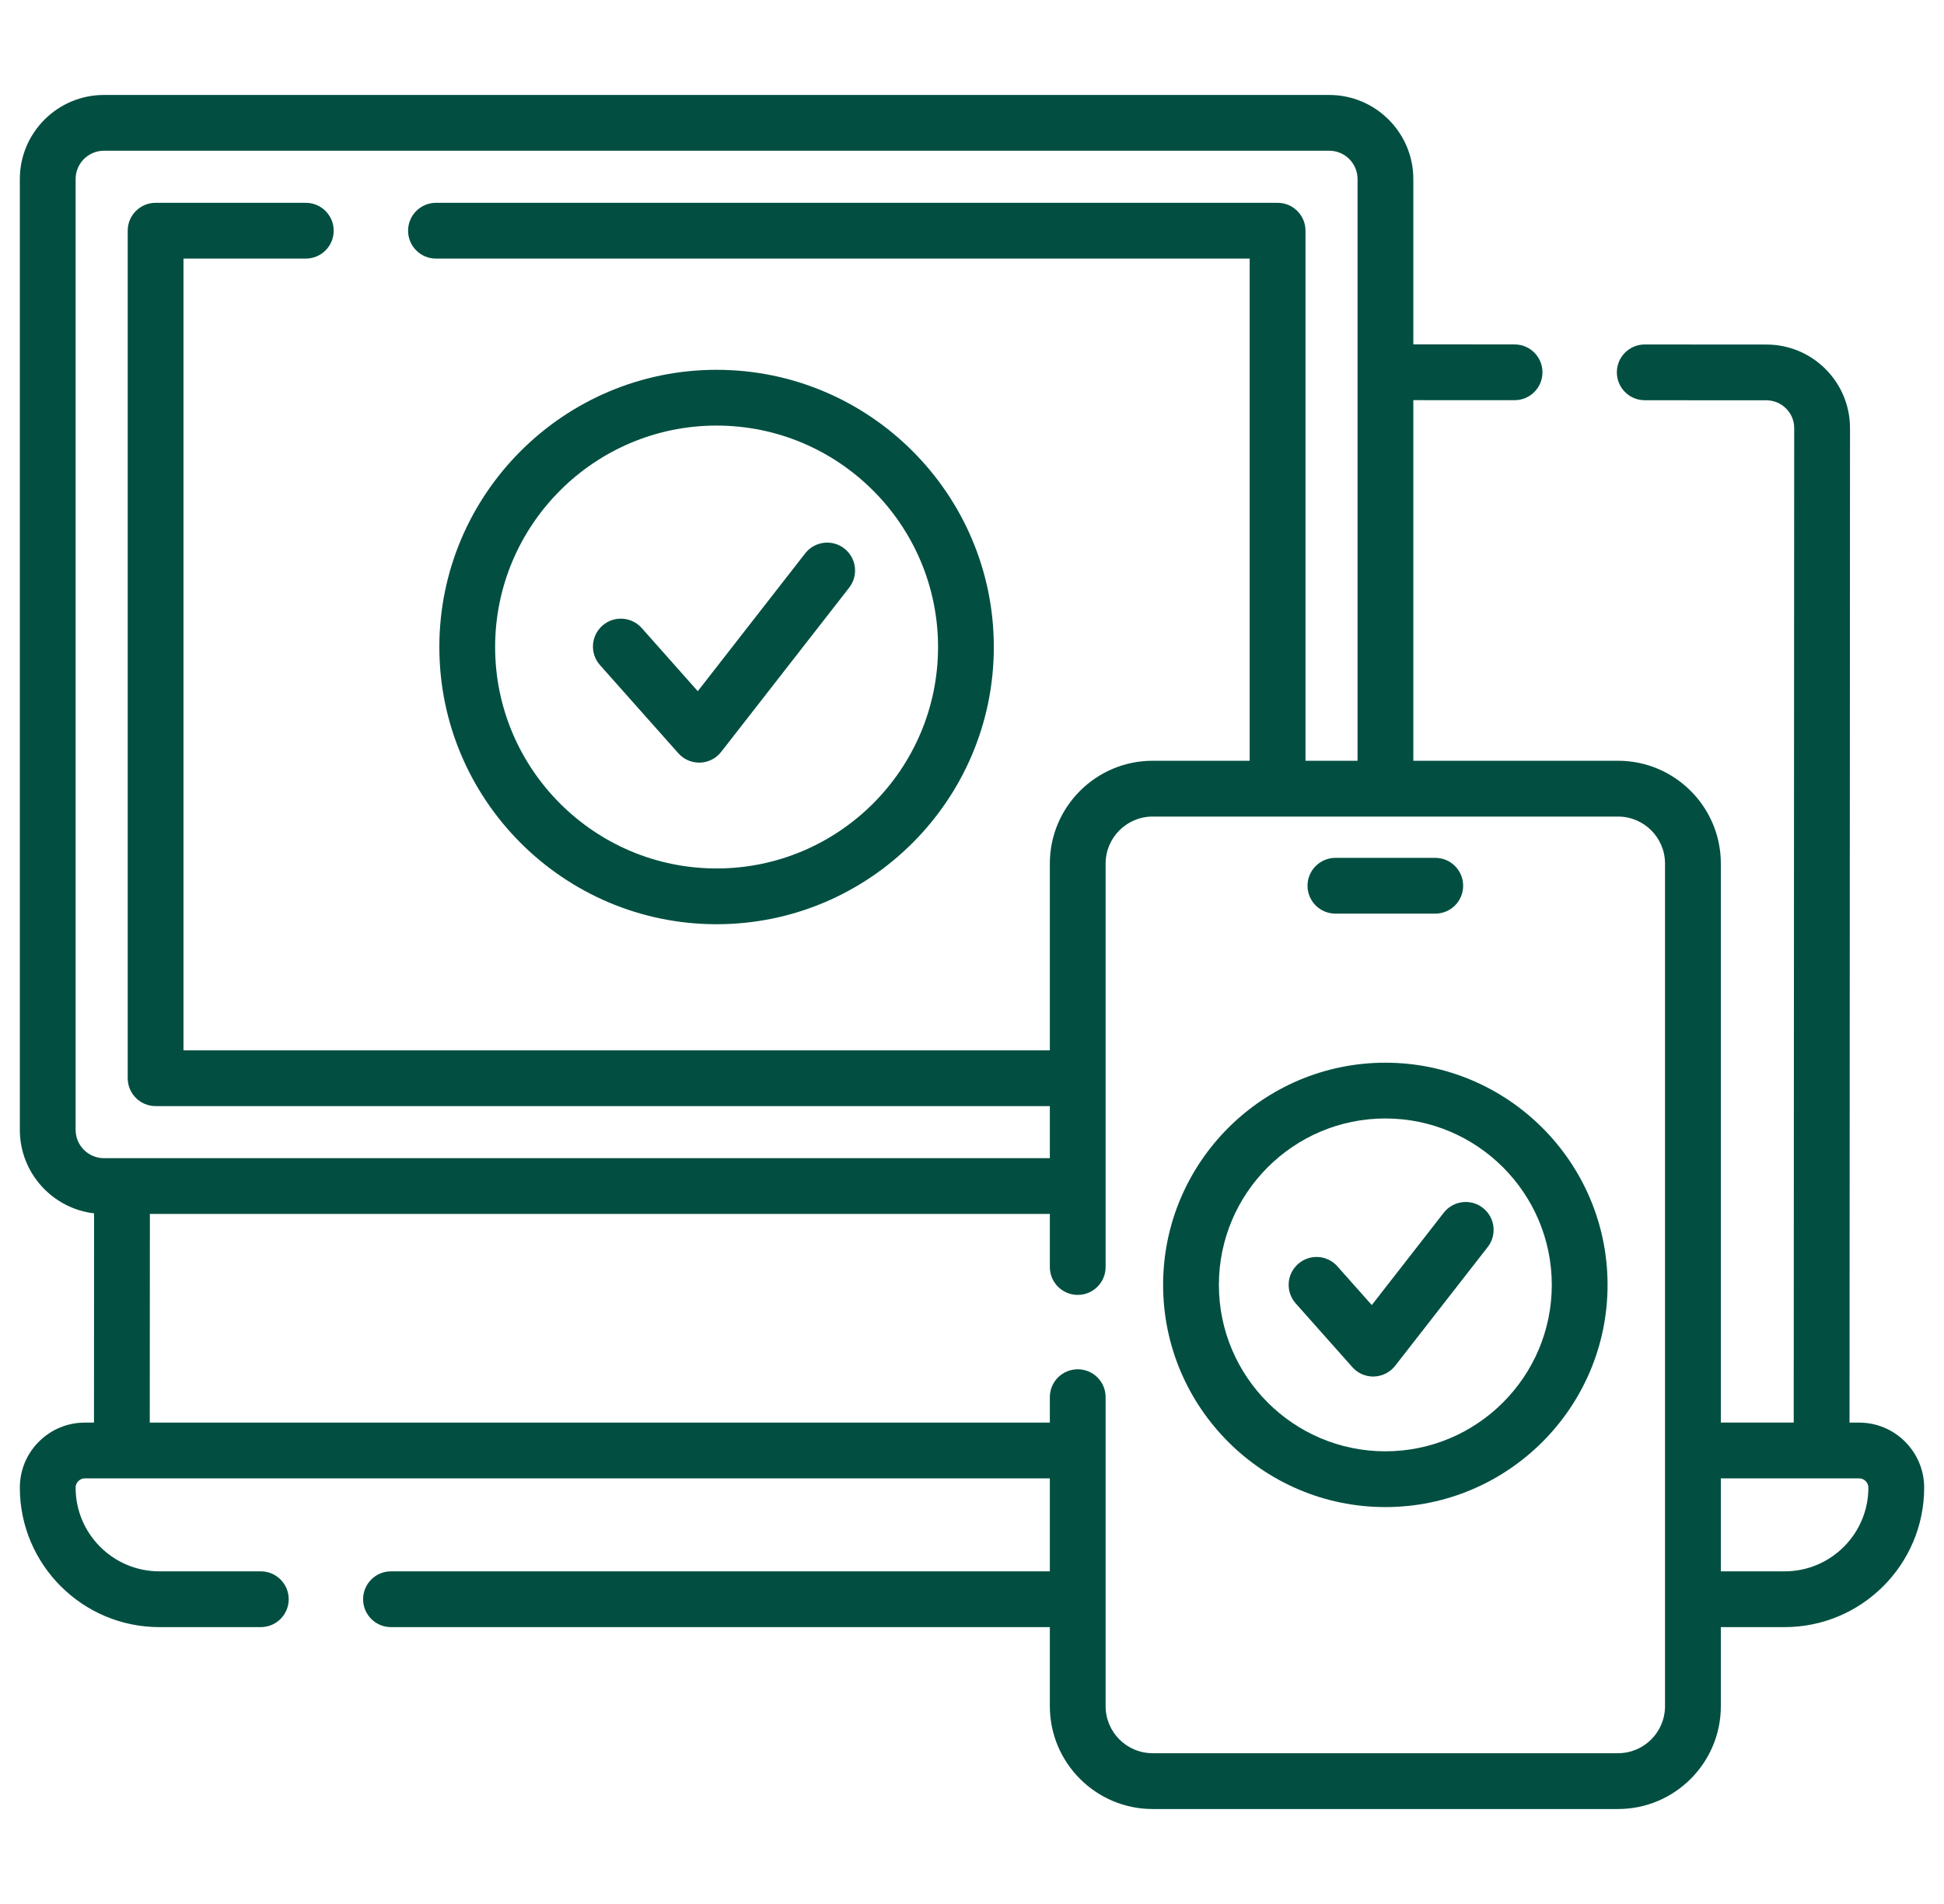 <?xml version="1.0" encoding="UTF-8"?> <svg xmlns="http://www.w3.org/2000/svg" width="49" height="48" viewBox="0 0 49 48" fill="none"><g clip-path="url(#clip0_2378_5792)"><path d="M46.859 35.864H46.619L46.631 10.796C46.631 10.233 46.412 9.703 46.014 9.304C45.616 8.906 45.086 8.686 44.523 8.686L41.458 8.684C41.458 8.684 41.458 8.684 41.458 8.684C41.069 8.684 40.755 8.998 40.754 9.386C40.754 9.775 41.069 10.09 41.457 10.09L44.522 10.092C44.71 10.092 44.886 10.165 45.019 10.298C45.152 10.431 45.225 10.607 45.224 10.795L45.212 35.863H43.375V21.77C43.375 20.342 42.213 19.179 40.784 19.179H35.624V10.088L38.176 10.089H38.176C38.564 10.089 38.879 9.775 38.879 9.387C38.88 8.998 38.565 8.683 38.176 8.683L35.624 8.681V4.514C35.624 3.345 34.673 2.394 33.504 2.394H2.62C1.451 2.394 0.5 3.345 0.5 4.514V28.484C0.5 29.569 1.319 30.465 2.371 30.589L2.369 35.864H2.141C1.703 35.864 1.29 36.035 0.982 36.343C0.671 36.652 0.5 37.065 0.5 37.505C0.5 39.443 2.077 41.02 4.016 41.02H6.574C6.962 41.02 7.277 40.705 7.277 40.317C7.277 39.929 6.962 39.614 6.574 39.614H4.016C2.852 39.614 1.906 38.668 1.906 37.505C1.906 37.42 1.948 37.365 1.975 37.339C2.001 37.313 2.056 37.27 2.141 37.27H26.462V39.614H9.855C9.467 39.614 9.152 39.929 9.152 40.317C9.152 40.705 9.467 41.02 9.855 41.02H26.462V43.014C26.462 44.443 27.625 45.606 29.053 45.606H40.784C42.213 45.606 43.375 44.443 43.375 43.014V41.02H44.984C46.923 41.02 48.5 39.443 48.5 37.504C48.5 36.599 47.764 35.864 46.859 35.864ZM1.906 28.484V4.514C1.906 4.12 2.226 3.8 2.62 3.8H33.505C33.898 3.8 34.218 4.12 34.218 4.514V19.179H32.906V5.816C32.906 5.428 32.591 5.113 32.203 5.113H10.989C10.6 5.113 10.286 5.428 10.286 5.816C10.286 6.205 10.6 6.519 10.989 6.519H31.499V19.179H29.053C27.625 19.179 26.462 20.342 26.462 21.77V26.479H4.625V6.519H7.707C8.096 6.519 8.411 6.205 8.411 5.816C8.411 5.428 8.096 5.113 7.707 5.113H3.922C3.534 5.113 3.219 5.428 3.219 5.816V27.182C3.219 27.57 3.534 27.885 3.922 27.885H26.462V29.198H2.62C2.226 29.197 1.906 28.877 1.906 28.484ZM41.968 43.014C41.968 43.668 41.437 44.199 40.784 44.199H29.053C28.4 44.199 27.868 43.668 27.868 43.014V35.223C27.868 34.834 27.554 34.52 27.165 34.52C26.777 34.52 26.462 34.834 26.462 35.223V35.864H3.775L3.778 30.604H26.462V31.942C26.462 32.33 26.777 32.645 27.165 32.645C27.554 32.645 27.868 32.33 27.868 31.942V21.771C27.868 21.117 28.4 20.586 29.053 20.586H40.784C41.437 20.586 41.968 21.117 41.968 21.771V43.014ZM44.984 39.614H43.375V37.27H46.859C46.989 37.27 47.094 37.375 47.094 37.504C47.094 38.667 46.148 39.614 44.984 39.614Z" fill="#024F41"></path><path d="M18.062 23.3C21.916 23.3 25.05 20.165 25.05 16.312C25.05 12.458 21.916 9.323 18.062 9.323C14.209 9.323 11.074 12.458 11.074 16.312C11.074 20.165 14.209 23.3 18.062 23.3ZM18.062 10.729C21.14 10.729 23.644 13.234 23.644 16.312C23.644 19.39 21.14 21.894 18.062 21.894C14.984 21.894 12.48 19.39 12.48 16.312C12.48 13.234 14.984 10.729 18.062 10.729Z" fill="#024F41"></path><path d="M17.098 18.99C17.232 19.141 17.423 19.226 17.624 19.226C17.631 19.226 17.639 19.226 17.646 19.226C17.855 19.219 18.05 19.12 18.178 18.955L21.404 14.815C21.643 14.509 21.588 14.067 21.282 13.828C20.976 13.589 20.534 13.644 20.295 13.951L17.588 17.425L16.175 15.833C15.917 15.543 15.472 15.516 15.182 15.774C14.892 16.032 14.865 16.476 15.123 16.767L17.098 18.99Z" fill="#024F41"></path><path d="M33.66 23.033H36.177C36.566 23.033 36.88 22.718 36.88 22.33C36.88 21.942 36.566 21.627 36.177 21.627H33.66C33.272 21.627 32.957 21.942 32.957 22.33C32.957 22.718 33.272 23.033 33.66 23.033Z" fill="#024F41"></path><path d="M34.919 26.791C31.83 26.791 29.317 29.304 29.317 32.393C29.317 35.481 31.83 37.994 34.919 37.994C38.007 37.994 40.52 35.481 40.52 32.393C40.52 29.304 38.007 26.791 34.919 26.791ZM34.919 36.588C32.605 36.588 30.723 34.706 30.723 32.393C30.723 30.079 32.605 28.197 34.919 28.197C37.232 28.197 39.114 30.079 39.114 32.393C39.114 34.706 37.232 36.588 34.919 36.588Z" fill="#024F41"></path><path d="M37.377 30.451C37.071 30.212 36.629 30.267 36.39 30.574L34.577 32.901L33.71 31.925C33.453 31.634 33.008 31.608 32.718 31.866C32.427 32.124 32.401 32.568 32.659 32.859L34.087 34.466C34.22 34.617 34.412 34.703 34.612 34.703C34.62 34.703 34.627 34.702 34.635 34.702C34.843 34.695 35.038 34.596 35.167 34.431L37.499 31.438C37.738 31.132 37.683 30.69 37.377 30.451Z" fill="#024F41"></path></g><defs><clipPath id="clip0_2378_5792"><rect width="48" height="48" fill="white" transform="translate(0.5)"></rect></clipPath></defs></svg> 